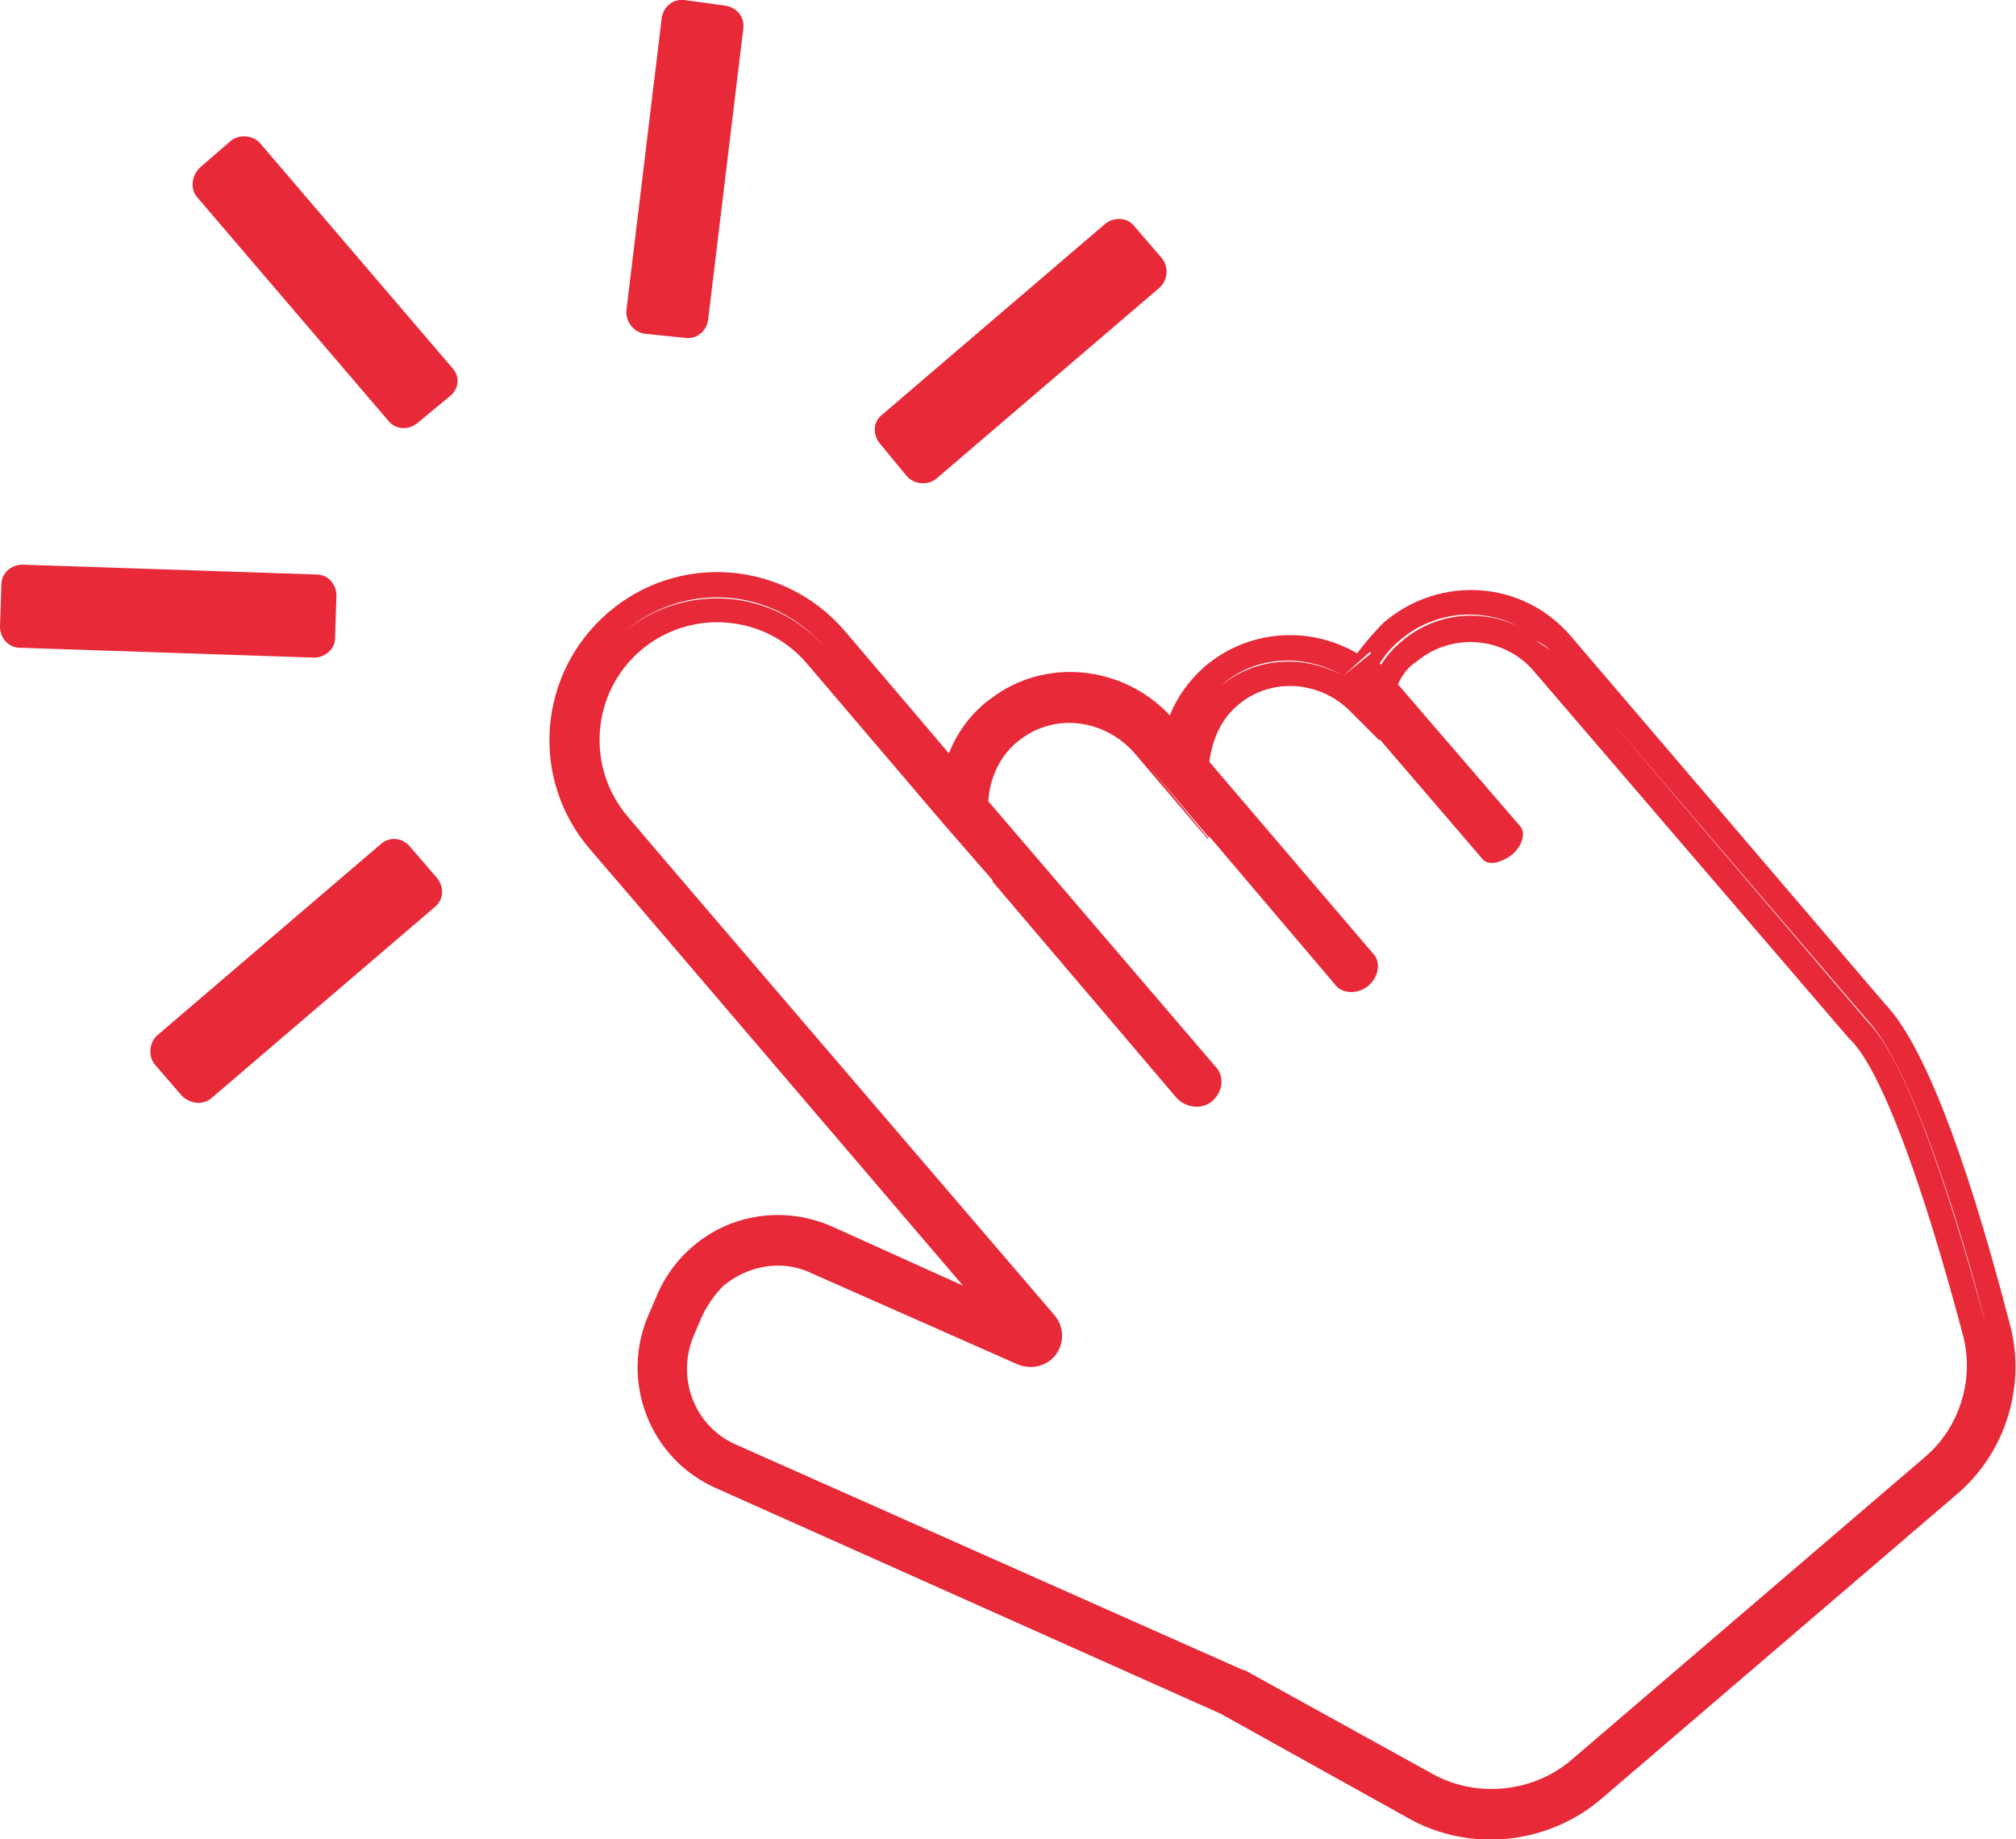 <?xml version="1.0" encoding="utf-8"?>
<!-- Generator: Adobe Illustrator 24.1.2, SVG Export Plug-In . SVG Version: 6.00 Build 0)  -->
<svg version="1.1" id="Layer_1" xmlns="http://www.w3.org/2000/svg" xmlns:xlink="http://www.w3.org/1999/xlink" x="0px" y="0px"
	 viewBox="0 0 14.32 13.06" style="enable-background:new 0 0 14.32 13.06;" xml:space="preserve">
<style type="text/css">
	.st0{fill:#E72938;}
</style>
<g>
	<path class="st0" d="M14.27,9.38c-0.32-1.23-0.62-1.98-0.88-2.25l-2.23-2.61c-0.34-0.4-0.93-0.44-1.33-0.1
		C9.76,4.49,9.7,4.56,9.64,4.64c-0.34-0.2-0.78-0.17-1.09,0.1c-0.1,0.09-0.19,0.21-0.24,0.34C7.97,4.72,7.42,4.67,7.04,4.96
		C6.9,5.06,6.8,5.2,6.74,5.35L6,4.48c-0.43-0.5-1.18-0.56-1.68-0.13S3.76,5.53,4.19,6.03c0.02,0.02,1.76,2.06,2.65,3.1L5.91,8.71
		C5.68,8.61,5.43,8.6,5.19,8.69c-0.23,0.09-0.42,0.27-0.52,0.5L4.61,9.33c-0.21,0.47,0,1.03,0.48,1.24l3.58,1.6L10,12.91
		c0.44,0.25,1,0.19,1.38-0.14l2.51-2.15C14.25,10.32,14.4,9.83,14.27,9.38z M14.11,9.42c-0.2-0.73-0.54-1.87-0.85-2.17l-1.91-2.24
		l1.91,2.23C13.57,7.56,13.92,8.69,14.11,9.42z M10.18,12.6l-1.34-0.74H8.83l-3.6-1.6c-0.3-0.13-0.43-0.48-0.3-0.78l0.06-0.14
		c0.04-0.08,0.09-0.15,0.15-0.21c0.17-0.14,0.41-0.19,0.62-0.09l1.47,0.65C7.33,9.73,7.44,9.7,7.5,9.62s0.06-0.2-0.01-0.28
		C6.9,8.65,4.48,5.83,4.46,5.8C4.16,5.45,4.2,4.92,4.55,4.62c0.35-0.3,0.88-0.26,1.18,0.09l0.98,1.15l0,0l0.34,0.39l0,0.01L8.36,7.8
		c0.07,0.07,0.18,0.08,0.25,0.02C8.69,7.75,8.7,7.64,8.63,7.57L7.02,5.69c0.01-0.17,0.09-0.34,0.23-0.44
		c0.25-0.19,0.6-0.14,0.81,0.1l0.52,0.61V5.95L8.15,5.43l0.44,0.52L8.58,5.46l0.01,0.48L9.49,7c0.05,0.06,0.16,0.06,0.23,0
		c0.07-0.06,0.09-0.16,0.04-0.22L8.59,5.41c0.02-0.15,0.08-0.3,0.2-0.4c0.23-0.2,0.58-0.18,0.8,0.04L9.8,5.26V5.25l0.73,0.85
		c0.04,0.05,0.13,0.03,0.21-0.03c0.07-0.06,0.1-0.15,0.06-0.2L9.93,4.86c0.03-0.07,0.08-0.13,0.13-0.16
		c0.25-0.21,0.62-0.18,0.83,0.06l2.24,2.61l0.01,0.01c0.21,0.2,0.5,0.96,0.8,2.09c0.09,0.32-0.02,0.67-0.27,0.88l-2.51,2.15
		C10.89,12.73,10.49,12.77,10.18,12.6z M11.03,4.64c-0.03-0.04-0.08-0.06-0.12-0.09C10.95,4.57,10.99,4.59,11.03,4.64L11.03,4.64z
		 M9.94,4.55c0.24-0.21,0.58-0.24,0.85-0.1c-0.27-0.13-0.6-0.1-0.84,0.11c-0.06,0.05-0.1,0.1-0.14,0.16L9.8,4.71
		C9.84,4.65,9.88,4.6,9.94,4.55z M9.54,4.8l0.19-0.17l0.01,0.01L9.54,4.8C9.27,4.65,8.93,4.66,8.67,4.87
		C8.92,4.65,9.27,4.64,9.54,4.8z M8.44,5.22C8.44,5.23,8.44,5.23,8.44,5.22L8.42,5.2L8.44,5.22z M5.86,4.6
		c-0.36-0.42-1-0.47-1.43-0.11C4.86,4.12,5.5,4.17,5.86,4.6z"/>
	<path class="st0" d="M6.44,3.38C6.49,3.44,6.59,3.45,6.65,3.4l1.59-1.36C8.3,1.98,8.3,1.89,8.25,1.83L8.06,1.61
		C8.01,1.54,7.91,1.54,7.85,1.59L6.26,2.95C6.2,3,6.2,3.09,6.25,3.15L6.44,3.38z"/>
	<path class="st0" d="M4.58,2.37L4.87,2.4c0.08,0.01,0.15-0.05,0.16-0.13L5.28,0.2c0.01-0.08-0.05-0.15-0.13-0.16L4.86,0
		C4.78-0.01,4.71,0.05,4.7,0.13L4.45,2.2C4.44,2.28,4.5,2.36,4.58,2.37z"/>
	<path class="st0" d="M2.91,6.01c-0.05-0.06-0.14-0.07-0.2-0.02L1.12,7.35C1.06,7.4,1.05,7.5,1.1,7.56l0.19,0.22
		C1.35,7.84,1.44,7.85,1.5,7.8l1.59-1.36C3.15,6.39,3.16,6.3,3.1,6.23L2.91,6.01z"/>
	<path class="st0" d="M2.38,4.53l0.01-0.3c0-0.08-0.06-0.15-0.14-0.15L0.16,4.01c-0.08,0-0.15,0.06-0.15,0.14L0,4.45
		C0,4.53,0.06,4.6,0.14,4.6l2.09,0.07C2.31,4.67,2.38,4.61,2.38,4.53z"/>
	<path class="st0" d="M1.85,1.02C1.8,0.96,1.7,0.95,1.64,1L1.42,1.19C1.36,1.25,1.35,1.34,1.4,1.4l1.36,1.59
		C2.81,3.05,2.9,3.06,2.97,3L3.2,2.81c0.06-0.05,0.07-0.14,0.01-0.2L1.85,1.02z"/>
</g>
</svg>
